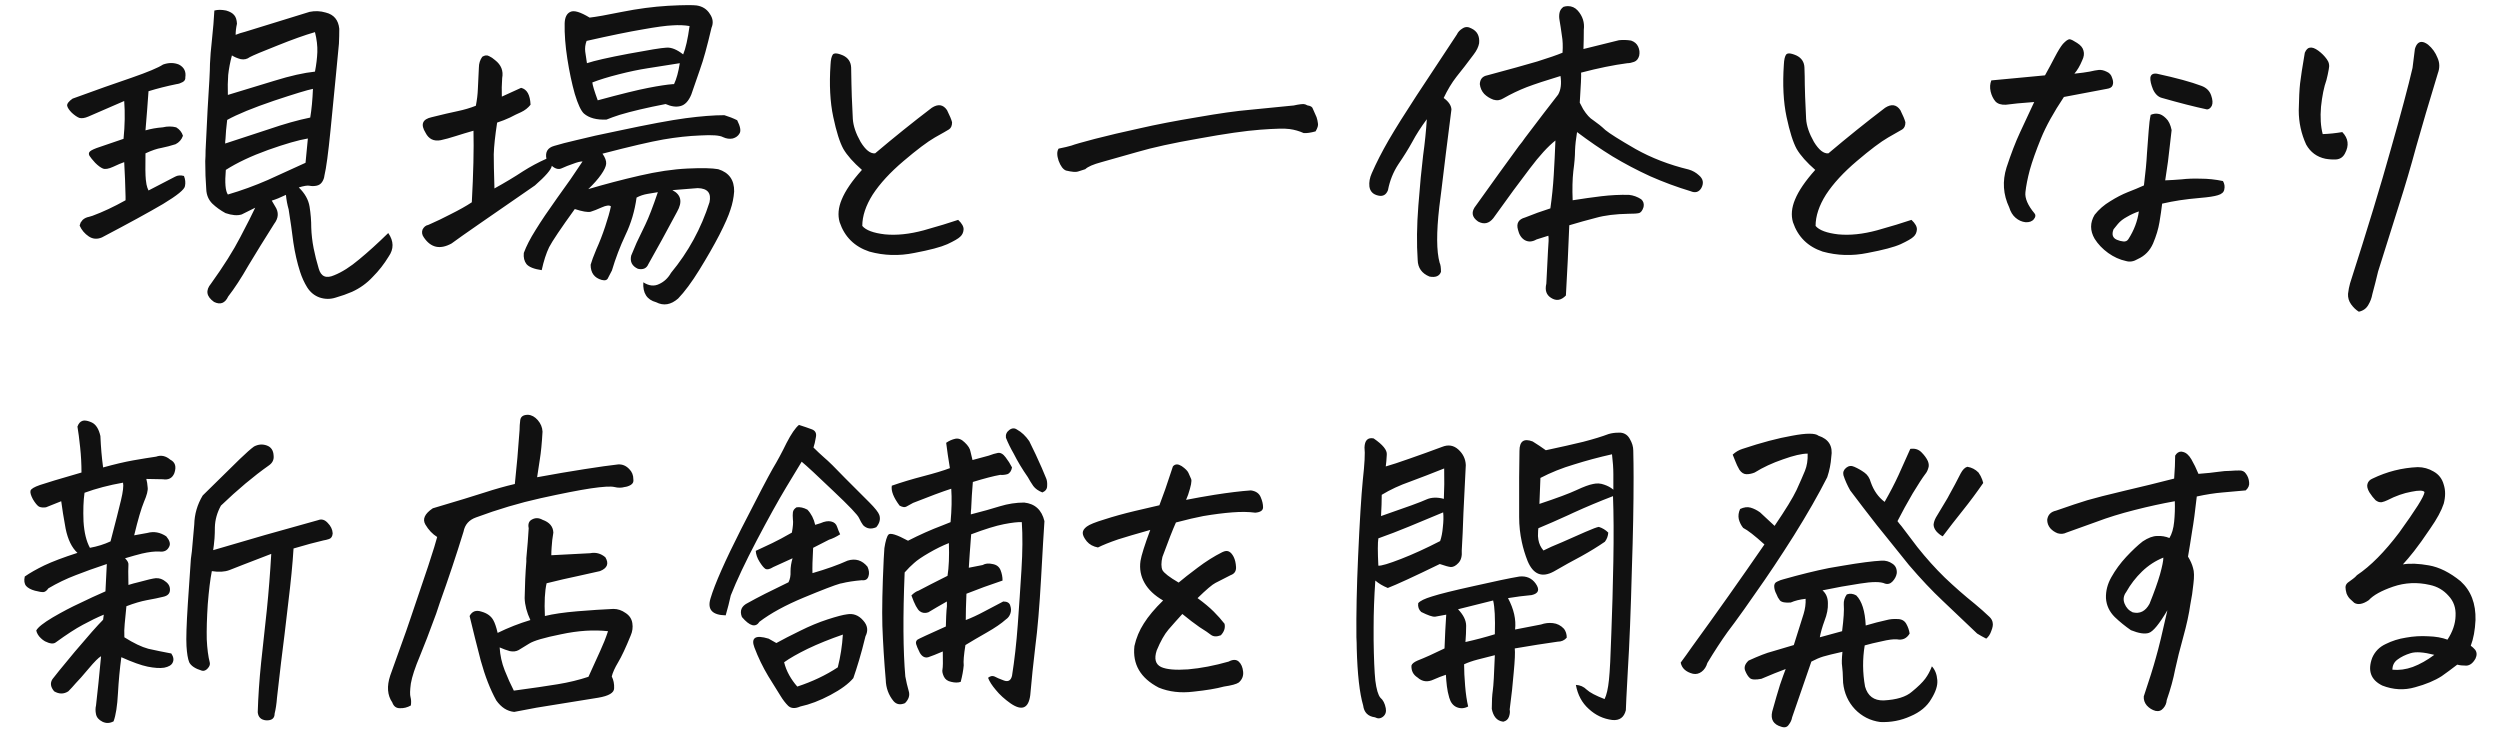 <svg width="94" height="28" viewBox="0 0 94 28" fill="none" xmlns="http://www.w3.org/2000/svg">
<path d="M14.598 8.762C14.809 9.066 14.814 9.363 14.611 9.65C14.441 9.93 14.242 10.184 14.014 10.412C13.794 10.649 13.536 10.835 13.239 10.971C13.045 11.055 12.842 11.127 12.63 11.187C12.427 11.254 12.224 11.254 12.021 11.187C11.826 11.119 11.669 10.992 11.551 10.806C11.441 10.628 11.352 10.433 11.284 10.222C11.174 9.883 11.09 9.515 11.03 9.117C10.98 8.711 10.92 8.296 10.853 7.873C10.802 7.695 10.768 7.513 10.751 7.327C10.54 7.429 10.362 7.501 10.218 7.543C10.26 7.611 10.303 7.683 10.345 7.759C10.489 7.979 10.476 8.199 10.307 8.419C9.943 8.994 9.621 9.515 9.342 9.98C9.071 10.454 8.817 10.844 8.58 11.148C8.462 11.402 8.284 11.47 8.047 11.352C7.759 11.148 7.721 10.92 7.933 10.666C8.407 10.006 8.775 9.422 9.037 8.914C9.308 8.398 9.494 8.03 9.596 7.81L9.088 8.063C8.927 8.114 8.724 8.097 8.479 8.013C8.292 7.911 8.127 7.793 7.984 7.657C7.84 7.513 7.763 7.331 7.755 7.111C7.73 6.79 7.717 6.438 7.717 6.058C7.725 5.939 7.73 5.804 7.73 5.651C7.747 5.271 7.772 4.758 7.806 4.115C7.865 3.21 7.895 2.638 7.895 2.401C7.903 2.164 7.929 1.855 7.971 1.475C8.013 1.085 8.043 0.726 8.06 0.396C8.127 0.379 8.195 0.37 8.263 0.37C8.339 0.37 8.419 0.379 8.504 0.396C8.648 0.438 8.75 0.497 8.809 0.573C8.868 0.641 8.902 0.747 8.91 0.891C8.876 1.043 8.86 1.183 8.86 1.31C8.961 1.267 9.08 1.229 9.215 1.195C10.027 0.941 10.836 0.692 11.64 0.446C11.843 0.404 12.046 0.412 12.249 0.472C12.554 0.548 12.723 0.751 12.757 1.081C12.757 1.267 12.753 1.453 12.744 1.64C12.702 2.063 12.664 2.461 12.63 2.833C12.554 3.629 12.486 4.318 12.427 4.902C12.342 5.757 12.266 6.324 12.198 6.604C12.19 6.688 12.16 6.769 12.11 6.845C12.059 6.921 11.987 6.967 11.894 6.984C11.801 7.001 11.716 7.001 11.64 6.984C11.564 6.967 11.428 6.989 11.234 7.048C11.462 7.268 11.598 7.509 11.64 7.771C11.682 8.034 11.703 8.296 11.703 8.559C11.712 8.812 11.741 9.071 11.792 9.333C11.843 9.587 11.906 9.841 11.983 10.095C12.067 10.399 12.262 10.484 12.567 10.349C12.863 10.23 13.176 10.031 13.506 9.752C13.836 9.481 14.2 9.151 14.598 8.762ZM8.72 2.084C8.652 2.338 8.606 2.583 8.58 2.82C8.563 3.049 8.559 3.299 8.568 3.569C9.143 3.392 9.727 3.214 10.319 3.036C10.92 2.85 11.428 2.736 11.843 2.693C11.894 2.431 11.923 2.186 11.932 1.957C11.94 1.729 11.911 1.479 11.843 1.208C11.462 1.318 10.988 1.487 10.421 1.716C9.862 1.936 9.52 2.08 9.393 2.147C9.291 2.224 9.177 2.249 9.05 2.224C8.923 2.19 8.813 2.143 8.72 2.084ZM11.488 6.121C11.504 5.918 11.534 5.613 11.576 5.207C11.221 5.266 10.722 5.41 10.078 5.639C9.444 5.867 8.915 6.117 8.491 6.388C8.449 6.87 8.474 7.179 8.568 7.314C9.084 7.162 9.583 6.98 10.066 6.769C10.548 6.548 11.022 6.333 11.488 6.121ZM4.67 3.798C4.103 4.043 3.654 4.238 3.324 4.382C3.189 4.441 3.075 4.458 2.982 4.433C2.897 4.399 2.804 4.335 2.702 4.242C2.601 4.141 2.542 4.052 2.525 3.976C2.516 3.899 2.584 3.811 2.728 3.709C3.608 3.387 4.348 3.125 4.949 2.922C5.559 2.71 5.952 2.545 6.13 2.427C6.342 2.351 6.541 2.351 6.727 2.427C6.921 2.528 7.002 2.689 6.968 2.909C6.976 2.985 6.943 3.045 6.866 3.087C6.79 3.129 6.714 3.155 6.638 3.163C6.265 3.239 5.914 3.328 5.584 3.43C5.55 3.921 5.512 4.411 5.47 4.902C5.673 4.843 5.889 4.805 6.117 4.788C6.295 4.746 6.464 4.746 6.625 4.788C6.752 4.864 6.837 4.97 6.879 5.105C6.828 5.249 6.735 5.355 6.6 5.423C6.414 5.482 6.236 5.529 6.067 5.562C5.906 5.588 5.707 5.656 5.47 5.766C5.461 6.265 5.466 6.595 5.483 6.756L5.508 6.934C5.525 7.018 5.55 7.094 5.584 7.162C5.973 6.959 6.308 6.785 6.587 6.642C6.68 6.591 6.79 6.582 6.917 6.616C6.968 6.743 6.981 6.87 6.955 6.997C6.938 7.124 6.663 7.348 6.13 7.67C5.597 7.983 4.831 8.402 3.832 8.927C3.654 9.003 3.489 8.99 3.337 8.889C3.185 8.787 3.07 8.652 2.994 8.482L3.032 8.368L3.109 8.267C3.176 8.207 3.257 8.169 3.35 8.152L3.477 8.114C3.866 7.97 4.281 7.776 4.721 7.53V7.391C4.712 6.967 4.695 6.536 4.67 6.096C4.569 6.13 4.429 6.189 4.251 6.273C4.082 6.35 3.955 6.371 3.87 6.337C3.786 6.303 3.688 6.231 3.578 6.121C3.477 6.011 3.405 5.922 3.362 5.854C3.329 5.787 3.337 5.732 3.388 5.689C3.447 5.639 3.57 5.584 3.756 5.524C3.951 5.457 4.247 5.355 4.645 5.22C4.695 4.712 4.704 4.238 4.67 3.798ZM8.466 5.397C8.965 5.237 9.507 5.059 10.091 4.864C10.683 4.661 11.208 4.513 11.665 4.42C11.716 4.115 11.75 3.756 11.767 3.341C11.555 3.383 11.069 3.531 10.307 3.785C9.511 4.056 8.923 4.297 8.542 4.509C8.508 4.788 8.487 5.025 8.479 5.22C8.47 5.287 8.466 5.347 8.466 5.397ZM18.869 3.633C19.098 3.531 19.339 3.421 19.593 3.303C19.813 3.354 19.932 3.565 19.949 3.938C19.855 4.056 19.737 4.149 19.593 4.217C19.458 4.276 19.318 4.344 19.174 4.42C19.03 4.488 18.869 4.551 18.692 4.61C18.616 5.11 18.573 5.507 18.565 5.804C18.565 6.083 18.573 6.493 18.59 7.035V7.086C18.988 6.866 19.348 6.65 19.669 6.438C19.949 6.261 20.241 6.104 20.545 5.969C20.494 5.715 20.592 5.554 20.837 5.486C21.057 5.419 21.332 5.347 21.663 5.271C22.103 5.16 22.636 5.042 23.262 4.915C24.371 4.678 25.209 4.521 25.776 4.445C26.351 4.369 26.838 4.331 27.236 4.331C27.405 4.382 27.566 4.445 27.718 4.521C27.837 4.758 27.866 4.923 27.807 5.017C27.756 5.11 27.672 5.173 27.553 5.207C27.435 5.232 27.312 5.215 27.185 5.156C27.067 5.089 26.783 5.067 26.334 5.093C25.894 5.11 25.429 5.16 24.938 5.245C24.456 5.33 23.694 5.507 22.653 5.778C22.754 5.922 22.801 6.049 22.792 6.159C22.784 6.261 22.72 6.396 22.602 6.565C22.483 6.735 22.323 6.917 22.119 7.111C22.746 6.925 23.389 6.756 24.049 6.604C24.709 6.451 25.31 6.362 25.852 6.337C26.394 6.312 26.779 6.32 27.007 6.362C27.413 6.489 27.612 6.769 27.604 7.2C27.587 7.437 27.54 7.666 27.464 7.886C27.396 8.106 27.257 8.423 27.045 8.838C26.834 9.244 26.584 9.68 26.296 10.146C26.009 10.611 25.742 10.971 25.497 11.225C25.226 11.462 24.951 11.508 24.671 11.364C24.324 11.271 24.163 11.021 24.189 10.615C24.401 10.751 24.599 10.772 24.785 10.679C24.972 10.594 25.12 10.454 25.23 10.26C25.882 9.473 26.364 8.588 26.677 7.606C26.753 7.259 26.605 7.082 26.233 7.073C25.877 7.099 25.56 7.124 25.281 7.149C25.611 7.319 25.67 7.59 25.458 7.962C25.061 8.707 24.701 9.363 24.379 9.93C24.312 10.091 24.18 10.15 23.986 10.107C23.766 10.006 23.681 9.841 23.732 9.612C23.783 9.485 23.85 9.325 23.935 9.13C24.028 8.935 24.138 8.707 24.265 8.444C24.392 8.182 24.549 7.776 24.735 7.226L24.354 7.289C24.202 7.314 24.062 7.361 23.935 7.429C23.867 7.928 23.728 8.398 23.516 8.838C23.313 9.27 23.144 9.714 23.008 10.171C22.957 10.264 22.911 10.353 22.869 10.438C22.835 10.531 22.754 10.56 22.627 10.526C22.348 10.45 22.208 10.26 22.208 9.955C22.242 9.828 22.314 9.633 22.424 9.371C22.543 9.109 22.653 8.825 22.754 8.521C22.856 8.216 22.928 7.962 22.97 7.759C22.911 7.708 22.797 7.721 22.627 7.797C22.458 7.873 22.318 7.928 22.208 7.962C22.098 7.987 21.899 7.953 21.612 7.86C21.087 8.588 20.765 9.066 20.647 9.295C20.537 9.523 20.444 9.811 20.368 10.158C20.08 10.116 19.889 10.04 19.796 9.93C19.712 9.82 19.678 9.68 19.695 9.511C19.788 9.257 19.936 8.969 20.139 8.647C20.342 8.317 20.613 7.915 20.952 7.441C21.299 6.967 21.616 6.51 21.904 6.07C21.819 6.07 21.701 6.1 21.548 6.159C21.396 6.21 21.256 6.265 21.129 6.324C21.011 6.383 20.884 6.354 20.748 6.235C20.74 6.303 20.681 6.4 20.571 6.527C20.461 6.654 20.308 6.802 20.114 6.972L18.057 8.394C17.532 8.757 17.173 9.011 16.978 9.155C16.546 9.392 16.199 9.316 15.937 8.927C15.869 8.834 15.852 8.736 15.886 8.635C15.937 8.533 16.009 8.474 16.102 8.457L16.216 8.406C16.411 8.322 16.648 8.207 16.927 8.063C17.266 7.894 17.537 7.742 17.74 7.606C17.799 6.515 17.82 5.618 17.803 4.915C17.566 4.983 17.342 5.05 17.13 5.118C16.919 5.186 16.733 5.237 16.572 5.271C16.309 5.321 16.119 5.228 16 4.991C15.806 4.678 15.882 4.483 16.229 4.407C16.635 4.306 16.961 4.229 17.206 4.179C17.452 4.128 17.68 4.06 17.892 3.976C17.934 3.764 17.96 3.552 17.968 3.341C17.977 3.129 17.989 2.863 18.006 2.541C18.006 2.389 18.049 2.253 18.133 2.135C18.226 2.076 18.311 2.067 18.387 2.109C18.463 2.143 18.54 2.194 18.616 2.262C18.844 2.439 18.933 2.664 18.882 2.935C18.865 3.163 18.861 3.396 18.869 3.633ZM21.231 0.878C21.239 0.649 21.311 0.506 21.447 0.446C21.582 0.379 21.823 0.451 22.17 0.662C22.399 0.637 22.805 0.565 23.389 0.446C23.982 0.328 24.557 0.252 25.116 0.218C25.437 0.201 25.691 0.192 25.877 0.192C26.021 0.192 26.127 0.197 26.195 0.205C26.415 0.239 26.58 0.345 26.69 0.522C26.808 0.692 26.829 0.865 26.753 1.043C26.584 1.762 26.444 2.27 26.334 2.566L26.322 2.604C26.22 2.901 26.11 3.218 25.992 3.557C25.89 3.802 25.755 3.946 25.585 3.988C25.424 4.031 25.238 4.005 25.027 3.912C24.324 4.048 23.749 4.183 23.3 4.318C23.114 4.378 22.949 4.437 22.805 4.496C22.433 4.513 22.149 4.437 21.954 4.268C21.845 4.166 21.73 3.921 21.612 3.531C21.502 3.142 21.409 2.702 21.332 2.211C21.256 1.72 21.222 1.276 21.231 0.878ZM25.928 0.979C25.733 0.946 25.518 0.937 25.281 0.954C25.052 0.963 24.68 1.013 24.163 1.106C23.656 1.191 22.953 1.335 22.056 1.538C22.005 1.673 21.988 1.809 22.005 1.944C22.022 2.08 22.043 2.224 22.069 2.376C22.348 2.283 22.869 2.164 23.63 2.021C24.401 1.877 24.874 1.8 25.052 1.792C25.238 1.775 25.45 1.86 25.687 2.046C25.78 1.826 25.86 1.47 25.928 0.979ZM25.56 2.376C25.095 2.452 24.692 2.516 24.354 2.566C24.024 2.617 23.66 2.693 23.262 2.795C22.864 2.896 22.534 2.998 22.272 3.1C22.28 3.201 22.348 3.425 22.475 3.772C23.347 3.535 23.982 3.379 24.379 3.303C24.769 3.227 25.078 3.18 25.306 3.163H25.344C25.437 2.968 25.509 2.706 25.56 2.376ZM32.409 6.388C32.087 6.108 31.855 5.846 31.711 5.601C31.575 5.355 31.448 4.953 31.33 4.395C31.211 3.836 31.177 3.18 31.228 2.427C31.237 2.241 31.266 2.114 31.317 2.046C31.342 2.021 31.376 2.008 31.419 2.008C31.486 2.008 31.579 2.033 31.698 2.084C31.893 2.177 31.994 2.329 32.003 2.541C32.011 2.778 32.015 2.99 32.015 3.176C32.015 3.354 32.032 3.785 32.066 4.471C32.083 4.733 32.18 5.021 32.358 5.334C32.544 5.639 32.726 5.783 32.904 5.766C33.615 5.165 34.326 4.593 35.037 4.052C35.274 3.899 35.464 3.929 35.608 4.141C35.71 4.344 35.773 4.496 35.798 4.598C35.798 4.725 35.76 4.813 35.684 4.864C35.617 4.907 35.439 5.008 35.151 5.169C34.872 5.33 34.478 5.626 33.97 6.058C33.471 6.481 33.086 6.9 32.815 7.314C32.553 7.729 32.422 8.123 32.422 8.495C32.557 8.656 32.84 8.762 33.272 8.812C33.712 8.855 34.199 8.804 34.732 8.66C35.274 8.508 35.705 8.377 36.027 8.267C36.171 8.402 36.239 8.525 36.23 8.635C36.222 8.745 36.179 8.834 36.103 8.901C36.035 8.969 35.875 9.062 35.621 9.181C35.375 9.291 34.961 9.401 34.377 9.511C33.801 9.629 33.238 9.612 32.688 9.46C32.13 9.274 31.757 8.906 31.571 8.355C31.495 8.093 31.52 7.81 31.647 7.505C31.782 7.175 32.036 6.802 32.409 6.388ZM39.804 5.588C40.015 5.546 40.176 5.507 40.286 5.474C40.396 5.431 40.692 5.347 41.175 5.22C41.666 5.093 42.224 4.962 42.85 4.826C43.477 4.682 44.2 4.543 45.021 4.407C45.842 4.263 46.502 4.17 47.002 4.128C47.51 4.077 48.022 4.026 48.538 3.976C48.597 3.976 48.678 3.963 48.779 3.938C48.881 3.921 48.957 3.912 49.008 3.912C49.05 3.912 49.101 3.929 49.16 3.963C49.279 3.98 49.346 4.022 49.363 4.09C49.389 4.149 49.435 4.255 49.503 4.407C49.528 4.483 49.545 4.56 49.554 4.636C49.571 4.712 49.541 4.813 49.465 4.94C49.279 4.991 49.13 5.012 49.02 5.004C48.851 4.928 48.673 4.877 48.487 4.852C48.309 4.826 47.941 4.835 47.383 4.877C46.824 4.919 46.058 5.029 45.085 5.207C44.111 5.376 43.337 5.546 42.762 5.715C42.186 5.876 41.737 6.003 41.416 6.096C41.103 6.18 40.9 6.269 40.806 6.362C40.705 6.396 40.612 6.426 40.527 6.451C40.451 6.477 40.303 6.464 40.083 6.413C39.973 6.371 39.88 6.248 39.804 6.045C39.736 5.842 39.736 5.689 39.804 5.588ZM59.538 1.843C59.97 1.733 60.414 1.623 60.871 1.513C61.015 1.496 61.167 1.5 61.328 1.525C61.455 1.568 61.544 1.644 61.595 1.754C61.646 1.864 61.658 1.978 61.633 2.097C61.599 2.215 61.536 2.291 61.443 2.325C61.349 2.359 61.265 2.376 61.189 2.376C60.672 2.444 60.093 2.562 59.449 2.731C59.458 2.841 59.441 3.218 59.399 3.861C59.441 3.946 59.483 4.026 59.526 4.103C59.653 4.306 59.779 4.445 59.906 4.521C60.067 4.632 60.219 4.754 60.363 4.89C60.516 5.017 60.892 5.254 61.493 5.601C62.094 5.939 62.763 6.197 63.499 6.375C63.643 6.417 63.77 6.489 63.88 6.591C64.041 6.726 64.07 6.887 63.969 7.073C63.876 7.226 63.74 7.264 63.563 7.188C63.055 7.035 62.551 6.849 62.052 6.629C61.553 6.4 61.079 6.151 60.63 5.88C60.19 5.609 59.746 5.304 59.297 4.966C59.255 5.22 59.229 5.452 59.221 5.664C59.221 5.867 59.2 6.125 59.157 6.438C59.123 6.743 59.115 7.107 59.132 7.53C59.504 7.471 59.864 7.42 60.211 7.378C60.566 7.336 60.913 7.319 61.252 7.327C61.413 7.344 61.565 7.399 61.709 7.492C61.794 7.568 61.823 7.666 61.798 7.784C61.756 7.92 61.696 7.996 61.62 8.013C61.553 8.03 61.421 8.038 61.227 8.038C60.744 8.047 60.338 8.097 60.008 8.19C59.678 8.275 59.343 8.368 59.005 8.47C58.971 9.35 58.929 10.23 58.878 11.11C58.7 11.296 58.514 11.326 58.319 11.199C58.142 11.089 58.083 10.912 58.142 10.666C58.167 10.141 58.188 9.727 58.205 9.422C58.231 9.126 58.235 8.939 58.218 8.863C58.116 8.897 57.968 8.944 57.774 9.003C57.613 9.096 57.465 9.104 57.329 9.028C57.202 8.952 57.118 8.821 57.075 8.635C57.008 8.398 57.096 8.245 57.342 8.178C57.655 8.051 57.972 7.937 58.294 7.835C58.353 7.42 58.396 7.001 58.421 6.578C58.446 6.155 58.468 5.723 58.484 5.283C58.205 5.503 57.884 5.854 57.52 6.337C57.156 6.811 56.699 7.433 56.149 8.203C55.988 8.406 55.797 8.449 55.577 8.33C55.332 8.161 55.306 7.958 55.501 7.721C56.111 6.866 56.648 6.121 57.113 5.486C57.198 5.385 57.274 5.283 57.342 5.182C57.867 4.488 58.281 3.946 58.586 3.557C58.688 3.379 58.717 3.146 58.675 2.858C58.142 3.019 57.718 3.159 57.405 3.277C57.101 3.396 56.809 3.535 56.529 3.696C56.411 3.772 56.284 3.789 56.149 3.747C56.013 3.696 55.899 3.624 55.806 3.531C55.713 3.43 55.658 3.307 55.641 3.163C55.649 2.977 55.742 2.867 55.92 2.833C56.741 2.613 57.367 2.439 57.799 2.312C58.231 2.177 58.548 2.067 58.751 1.982C58.768 1.737 58.76 1.521 58.726 1.335C58.7 1.14 58.671 0.946 58.637 0.751C58.62 0.658 58.62 0.569 58.637 0.484C58.654 0.391 58.705 0.315 58.789 0.256C58.848 0.239 58.903 0.23 58.954 0.23C59.098 0.23 59.221 0.285 59.322 0.396C59.509 0.607 59.585 0.848 59.551 1.119C59.551 1.356 59.547 1.597 59.538 1.843ZM52.188 7.149C52.12 7.327 51.997 7.395 51.819 7.353C51.625 7.31 51.515 7.196 51.489 7.01C51.472 6.849 51.502 6.684 51.578 6.515C51.748 6.125 51.959 5.711 52.213 5.271C52.475 4.822 52.822 4.268 53.254 3.607C53.694 2.939 54.202 2.169 54.778 1.297C54.82 1.204 54.892 1.128 54.993 1.068C55.095 1.001 55.205 1.001 55.323 1.068C55.543 1.17 55.641 1.356 55.615 1.627C55.59 1.762 55.522 1.902 55.412 2.046C55.167 2.376 54.951 2.655 54.765 2.884C54.587 3.112 54.426 3.379 54.282 3.684C54.468 3.819 54.566 3.963 54.574 4.115C54.422 5.3 54.295 6.32 54.194 7.175C54.168 7.386 54.143 7.59 54.117 7.784C54.007 8.749 54.011 9.447 54.13 9.879C54.164 9.947 54.181 10.061 54.181 10.222C54.121 10.383 53.978 10.442 53.749 10.399C53.461 10.281 53.313 10.074 53.305 9.777C53.263 9.168 53.271 8.487 53.33 7.733C53.389 6.963 53.449 6.337 53.508 5.854C53.576 5.364 53.622 4.907 53.648 4.483C53.428 4.78 53.246 5.063 53.102 5.334C52.958 5.596 52.784 5.876 52.581 6.172C52.386 6.468 52.255 6.794 52.188 7.149ZM68.253 6.388C67.932 6.108 67.699 5.846 67.555 5.601C67.42 5.355 67.293 4.953 67.174 4.395C67.056 3.836 67.022 3.18 67.073 2.427C67.081 2.241 67.111 2.114 67.162 2.046C67.187 2.021 67.221 2.008 67.263 2.008C67.331 2.008 67.424 2.033 67.542 2.084C67.737 2.177 67.839 2.329 67.847 2.541C67.856 2.778 67.86 2.99 67.86 3.176C67.86 3.354 67.877 3.785 67.91 4.471C67.927 4.733 68.025 5.021 68.203 5.334C68.389 5.639 68.571 5.783 68.748 5.766C69.459 5.165 70.17 4.593 70.881 4.052C71.118 3.899 71.309 3.929 71.453 4.141C71.554 4.344 71.618 4.496 71.643 4.598C71.643 4.725 71.605 4.813 71.529 4.864C71.461 4.907 71.283 5.008 70.996 5.169C70.716 5.33 70.323 5.626 69.815 6.058C69.316 6.481 68.93 6.9 68.659 7.314C68.397 7.729 68.266 8.123 68.266 8.495C68.401 8.656 68.685 8.762 69.117 8.812C69.557 8.855 70.043 8.804 70.576 8.66C71.118 8.508 71.55 8.377 71.871 8.267C72.015 8.402 72.083 8.525 72.075 8.635C72.066 8.745 72.024 8.834 71.948 8.901C71.88 8.969 71.719 9.062 71.465 9.181C71.22 9.291 70.805 9.401 70.221 9.511C69.645 9.629 69.083 9.612 68.533 9.46C67.974 9.274 67.602 8.906 67.415 8.355C67.339 8.093 67.365 7.81 67.492 7.505C67.627 7.175 67.881 6.802 68.253 6.388ZM75.546 7.797C75.318 7.314 75.284 6.815 75.445 6.299C75.614 5.783 75.784 5.342 75.953 4.979C76.122 4.615 76.3 4.234 76.486 3.836C76.257 3.853 76.05 3.87 75.864 3.887C75.686 3.904 75.538 3.921 75.419 3.938C75.242 3.946 75.111 3.904 75.026 3.811C74.941 3.709 74.882 3.586 74.848 3.442C74.814 3.29 74.823 3.15 74.874 3.023C75.238 2.99 75.508 2.964 75.686 2.947C75.864 2.93 76.266 2.892 76.892 2.833C77.019 2.604 77.142 2.376 77.26 2.147C77.379 1.919 77.48 1.754 77.565 1.652C77.675 1.534 77.76 1.475 77.819 1.475C77.878 1.483 77.971 1.53 78.098 1.614C78.234 1.699 78.314 1.796 78.339 1.906C78.373 2.016 78.356 2.139 78.289 2.274C78.204 2.478 78.107 2.643 77.997 2.77C78.242 2.744 78.433 2.719 78.568 2.693C78.712 2.66 78.826 2.638 78.911 2.63C79.004 2.621 79.101 2.643 79.203 2.693C79.313 2.736 79.385 2.816 79.418 2.935C79.461 3.045 79.465 3.138 79.431 3.214C79.406 3.282 79.334 3.324 79.215 3.341L77.603 3.646C77.214 4.229 76.926 4.75 76.74 5.207C76.554 5.664 76.414 6.058 76.321 6.388C76.236 6.709 76.181 6.989 76.156 7.226C76.13 7.454 76.245 7.721 76.499 8.025C76.549 8.085 76.541 8.157 76.473 8.241C76.406 8.326 76.3 8.364 76.156 8.355C76.02 8.339 75.898 8.284 75.788 8.19C75.678 8.097 75.597 7.966 75.546 7.797ZM81.297 7.657C81.272 7.869 81.238 8.102 81.196 8.355C81.154 8.609 81.073 8.876 80.955 9.155C80.836 9.426 80.646 9.621 80.383 9.739C80.231 9.832 80.083 9.858 79.939 9.815C79.702 9.765 79.478 9.663 79.266 9.511C79.055 9.358 78.885 9.181 78.758 8.978C78.581 8.673 78.581 8.372 78.758 8.076C78.919 7.873 79.114 7.704 79.342 7.568C79.571 7.424 79.791 7.31 80.002 7.226C80.223 7.141 80.426 7.056 80.612 6.972C80.671 6.498 80.709 6.096 80.726 5.766C80.752 5.436 80.773 5.152 80.79 4.915C80.807 4.67 80.832 4.471 80.866 4.318C80.967 4.276 81.061 4.263 81.145 4.28C81.238 4.289 81.335 4.344 81.437 4.445C81.539 4.538 81.611 4.687 81.653 4.89C81.636 5.042 81.611 5.262 81.577 5.55C81.551 5.838 81.496 6.248 81.412 6.781C81.623 6.773 81.831 6.76 82.034 6.743C82.245 6.718 82.482 6.709 82.745 6.718C83.016 6.718 83.295 6.747 83.583 6.807C83.642 6.908 83.659 7.014 83.633 7.124C83.617 7.226 83.536 7.298 83.392 7.34C83.257 7.382 83.037 7.416 82.732 7.441C82.436 7.467 82.178 7.496 81.958 7.53C81.738 7.564 81.517 7.606 81.297 7.657ZM80.421 7.949C80.269 8 80.121 8.068 79.977 8.152C79.833 8.229 79.719 8.317 79.634 8.419C79.558 8.512 79.503 8.58 79.469 8.622C79.393 8.817 79.436 8.948 79.596 9.016C79.672 9.049 79.753 9.071 79.838 9.079C79.922 9.088 79.986 9.058 80.028 8.99C80.24 8.66 80.371 8.313 80.421 7.949ZM81.094 2.77C81.831 2.93 82.389 3.083 82.77 3.227C82.956 3.294 83.079 3.413 83.138 3.582C83.198 3.751 83.206 3.882 83.164 3.976C83.121 4.06 83.062 4.107 82.986 4.115C82.512 4.014 81.949 3.87 81.297 3.684C81.154 3.65 81.039 3.544 80.955 3.366C80.879 3.18 80.845 3.032 80.853 2.922C80.87 2.803 80.95 2.753 81.094 2.77ZM88.692 11.72C88.582 11.652 88.485 11.559 88.4 11.44C88.316 11.322 88.278 11.191 88.286 11.047C88.303 10.903 88.328 10.772 88.362 10.653C89.014 8.622 89.526 6.938 89.898 5.601C90.279 4.263 90.55 3.248 90.711 2.554C90.736 2.325 90.766 2.088 90.8 1.843C90.85 1.665 90.935 1.576 91.054 1.576C91.121 1.576 91.202 1.61 91.295 1.678C91.456 1.813 91.574 1.978 91.65 2.173C91.735 2.359 91.739 2.554 91.663 2.757C91.333 3.84 91.062 4.758 90.85 5.512C90.647 6.265 90.431 6.997 90.203 7.708C89.983 8.41 89.721 9.244 89.416 10.209C89.348 10.497 89.276 10.78 89.2 11.06C89.175 11.204 89.124 11.339 89.048 11.466C88.972 11.601 88.853 11.686 88.692 11.72ZM87.474 3.011C87.38 3.273 87.313 3.607 87.27 4.014C87.237 4.411 87.258 4.754 87.334 5.042C87.579 5.034 87.825 5.008 88.07 4.966C88.299 5.203 88.332 5.469 88.172 5.766C88.104 5.901 87.998 5.977 87.854 5.994C87.719 6.003 87.579 5.994 87.435 5.969C87.114 5.901 86.873 5.723 86.712 5.436C86.526 5.029 86.433 4.602 86.433 4.153C86.441 3.696 86.458 3.358 86.483 3.138C86.509 2.909 86.568 2.524 86.661 1.982C86.712 1.864 86.775 1.8 86.851 1.792C86.936 1.775 87.042 1.813 87.169 1.906C87.296 1.999 87.401 2.105 87.486 2.224C87.571 2.334 87.596 2.461 87.562 2.604C87.537 2.748 87.507 2.884 87.474 3.011ZM11.037 20.623C11.003 21.19 10.935 21.884 10.834 22.705C10.741 23.518 10.652 24.254 10.567 24.914C10.491 25.566 10.44 26.006 10.415 26.234C10.398 26.463 10.368 26.662 10.326 26.831C10.326 27.009 10.22 27.093 10.008 27.085C9.814 27.068 9.708 26.966 9.691 26.78C9.708 26.196 9.75 25.574 9.818 24.914C9.894 24.245 9.966 23.581 10.034 22.921C10.102 22.252 10.157 21.554 10.199 20.826C9.657 21.038 9.306 21.173 9.145 21.232C8.984 21.292 8.811 21.359 8.625 21.436C8.447 21.503 8.227 21.516 7.965 21.474C7.905 21.778 7.854 22.193 7.812 22.718C7.778 23.242 7.766 23.683 7.774 24.038C7.791 24.394 7.829 24.686 7.888 24.914C7.905 24.982 7.88 25.054 7.812 25.13C7.744 25.206 7.673 25.236 7.596 25.219C7.342 25.143 7.182 25.037 7.114 24.901C7.063 24.774 7.029 24.571 7.012 24.292C6.995 24.013 7.012 23.48 7.063 22.692C7.114 21.905 7.152 21.347 7.177 21.017C7.186 20.932 7.199 20.835 7.215 20.725C7.241 20.445 7.271 20.111 7.304 19.722C7.313 19.332 7.419 18.968 7.622 18.63C8.316 17.944 8.781 17.487 9.018 17.259C9.255 17.03 9.433 16.874 9.551 16.789C9.712 16.704 9.873 16.692 10.034 16.751C10.195 16.81 10.279 16.937 10.288 17.132C10.305 17.284 10.245 17.407 10.11 17.5C9.534 17.906 8.934 18.41 8.307 19.011C8.163 19.273 8.087 19.544 8.079 19.823C8.079 19.976 8.075 20.115 8.066 20.242C8.049 20.437 8.032 20.585 8.015 20.686C8.582 20.517 9.234 20.327 9.97 20.115C10.715 19.904 11.38 19.717 11.963 19.557C12.091 19.506 12.209 19.54 12.319 19.658C12.438 19.777 12.501 19.908 12.509 20.052C12.501 20.17 12.454 20.242 12.37 20.268C12.294 20.293 12.226 20.31 12.167 20.318C11.87 20.386 11.494 20.488 11.037 20.623ZM5.045 20.128C5.172 20.102 5.337 20.073 5.54 20.039C5.785 19.971 6.022 20.014 6.251 20.166C6.378 20.318 6.416 20.445 6.365 20.547C6.297 20.699 6.17 20.763 5.984 20.737C5.815 20.729 5.599 20.754 5.337 20.814C5.167 20.856 4.956 20.915 4.702 20.991C4.795 21.084 4.837 21.165 4.829 21.232C4.82 21.317 4.82 21.571 4.829 21.994C4.964 21.952 5.087 21.918 5.197 21.893C5.535 21.799 5.756 21.749 5.857 21.74C5.993 21.732 6.115 21.774 6.225 21.867C6.344 21.952 6.399 22.062 6.39 22.197C6.382 22.324 6.297 22.405 6.136 22.439C5.967 22.481 5.764 22.523 5.527 22.565C5.298 22.608 5.04 22.684 4.753 22.794C4.727 23.073 4.706 23.293 4.689 23.454C4.672 23.615 4.668 23.784 4.676 23.962C5.023 24.182 5.324 24.326 5.578 24.394C5.84 24.453 6.128 24.512 6.441 24.571C6.526 24.698 6.543 24.812 6.492 24.914C6.45 25.007 6.344 25.071 6.174 25.105C6.014 25.13 5.806 25.117 5.552 25.066C5.307 25.016 4.977 24.897 4.562 24.711C4.503 25.151 4.461 25.604 4.435 26.069C4.41 26.543 4.355 26.895 4.27 27.123C4.126 27.199 3.987 27.203 3.851 27.136C3.716 27.068 3.635 26.975 3.61 26.856C3.585 26.738 3.585 26.628 3.61 26.526C3.669 26.019 3.733 25.401 3.8 24.673C3.707 24.724 3.551 24.88 3.331 25.143C3.111 25.405 2.95 25.587 2.848 25.689C2.755 25.799 2.662 25.9 2.569 25.993C2.4 26.103 2.222 26.103 2.036 25.993C1.9 25.832 1.879 25.68 1.972 25.536C2.032 25.451 2.311 25.109 2.81 24.508C3.318 23.907 3.674 23.505 3.877 23.302L3.902 23.111C3.657 23.213 3.394 23.34 3.115 23.492C2.844 23.636 2.506 23.856 2.099 24.152C2.015 24.22 1.879 24.207 1.693 24.114C1.634 24.08 1.583 24.042 1.541 24C1.448 23.915 1.388 23.818 1.363 23.708C1.422 23.59 1.63 23.424 1.985 23.213C2.349 23.001 2.687 22.824 3.001 22.68C3.314 22.527 3.635 22.379 3.965 22.235L4.016 21.207C3.559 21.359 3.17 21.499 2.848 21.626C2.493 21.761 2.15 21.926 1.82 22.121C1.761 22.206 1.701 22.252 1.642 22.261C1.583 22.269 1.473 22.252 1.312 22.21C1.16 22.168 1.05 22.108 0.982 22.032C0.914 21.948 0.897 21.829 0.931 21.677C1.126 21.541 1.371 21.402 1.668 21.258C1.972 21.114 2.387 20.957 2.912 20.788C2.7 20.593 2.552 20.289 2.467 19.874C2.391 19.459 2.336 19.116 2.302 18.846C2.184 18.896 1.993 18.973 1.731 19.074C1.63 19.091 1.541 19.083 1.465 19.049C1.397 19.006 1.321 18.913 1.236 18.77C1.16 18.626 1.13 18.52 1.147 18.452C1.164 18.384 1.283 18.312 1.503 18.236C1.723 18.16 2.243 18.004 3.064 17.767C3.064 17.445 3.047 17.128 3.013 16.814C2.979 16.493 2.946 16.235 2.912 16.04C2.954 15.921 3.018 15.85 3.102 15.824C3.128 15.816 3.153 15.812 3.178 15.812C3.255 15.812 3.348 15.837 3.458 15.888C3.61 15.964 3.716 16.133 3.775 16.395C3.792 16.81 3.826 17.204 3.877 17.576C4.3 17.458 4.676 17.369 5.006 17.31C5.345 17.25 5.633 17.204 5.87 17.17C6.056 17.102 6.234 17.14 6.403 17.284C6.589 17.377 6.64 17.547 6.555 17.792C6.479 17.978 6.335 18.054 6.124 18.02C5.887 18.012 5.679 18.008 5.502 18.008C5.527 18.101 5.544 18.207 5.552 18.325C5.569 18.435 5.523 18.617 5.413 18.871C5.311 19.116 5.188 19.535 5.045 20.128ZM3.381 20.598C3.661 20.547 3.919 20.466 4.156 20.356C4.342 19.645 4.473 19.129 4.549 18.808C4.626 18.486 4.651 18.266 4.626 18.148C4.101 18.241 3.618 18.367 3.178 18.528C3.136 18.825 3.123 19.184 3.14 19.607C3.166 20.022 3.246 20.352 3.381 20.598ZM20.729 20.877L22.189 20.801C22.401 20.759 22.591 20.809 22.761 20.953C22.904 21.19 22.837 21.364 22.558 21.474C22.329 21.524 22.046 21.588 21.707 21.664C21.377 21.732 20.992 21.821 20.552 21.931C20.484 22.227 20.463 22.637 20.488 23.162C20.793 23.086 21.199 23.027 21.707 22.984C22.223 22.942 22.676 22.912 23.065 22.895C23.226 22.895 23.378 22.946 23.522 23.048C23.666 23.141 23.751 23.268 23.776 23.429C23.802 23.59 23.78 23.746 23.713 23.898C23.527 24.355 23.37 24.69 23.243 24.901C23.116 25.113 23.036 25.291 23.002 25.435C23.07 25.57 23.099 25.718 23.091 25.879C23.091 26.048 22.892 26.167 22.494 26.234L20.92 26.488C20.454 26.556 19.925 26.649 19.333 26.768C19.07 26.742 18.846 26.598 18.66 26.336C18.431 25.921 18.237 25.422 18.076 24.838C17.924 24.254 17.784 23.695 17.657 23.162C17.75 22.984 17.898 22.929 18.102 22.997C18.313 23.056 18.461 23.162 18.546 23.314C18.605 23.416 18.66 23.577 18.711 23.797C19.109 23.602 19.519 23.441 19.942 23.314C19.807 23.027 19.735 22.752 19.727 22.489C19.735 21.99 19.756 21.533 19.79 21.118V20.991C19.832 20.551 19.862 20.174 19.879 19.861C19.845 19.701 19.887 19.59 20.006 19.531C20.133 19.463 20.264 19.468 20.399 19.544C20.662 19.637 20.797 19.798 20.806 20.026C20.772 20.221 20.751 20.403 20.742 20.572C20.734 20.682 20.729 20.784 20.729 20.877ZM22.862 23.733C22.32 23.674 21.732 23.712 21.098 23.848C20.463 23.975 20.061 24.093 19.892 24.203C19.731 24.305 19.599 24.385 19.498 24.444C19.405 24.495 19.295 24.508 19.168 24.482C19.049 24.449 18.922 24.402 18.787 24.343C18.804 24.639 18.867 24.927 18.977 25.206C19.087 25.485 19.202 25.739 19.32 25.968C20.014 25.875 20.564 25.794 20.971 25.727C21.385 25.659 21.77 25.566 22.126 25.447C22.312 25.033 22.46 24.707 22.57 24.47C22.68 24.233 22.778 23.987 22.862 23.733ZM20.196 17.944C20.839 17.826 21.432 17.724 21.974 17.64C22.515 17.555 22.938 17.496 23.243 17.462C23.404 17.453 23.544 17.513 23.662 17.64C23.764 17.741 23.814 17.868 23.814 18.02C23.831 18.114 23.797 18.186 23.713 18.236C23.637 18.279 23.56 18.304 23.484 18.312C23.366 18.346 23.239 18.346 23.103 18.312C22.968 18.279 22.672 18.296 22.215 18.363C21.766 18.431 21.14 18.554 20.336 18.731C19.532 18.909 18.719 19.15 17.898 19.455C17.636 19.548 17.479 19.726 17.429 19.988C17.158 20.869 16.862 21.757 16.54 22.654C16.489 22.798 16.443 22.938 16.4 23.073C16.146 23.767 15.943 24.296 15.791 24.66C15.605 25.1 15.491 25.447 15.448 25.701C15.414 25.955 15.41 26.124 15.435 26.209C15.461 26.302 15.465 26.408 15.448 26.526C15.313 26.602 15.173 26.636 15.029 26.628C14.894 26.628 14.801 26.556 14.75 26.412C14.564 26.141 14.538 25.803 14.674 25.396C14.877 24.838 15.076 24.284 15.27 23.733C15.321 23.573 15.376 23.412 15.435 23.251C15.681 22.532 15.901 21.88 16.096 21.296C16.29 20.703 16.404 20.335 16.438 20.191C16.261 20.081 16.113 19.925 15.994 19.722C15.876 19.519 15.969 19.315 16.273 19.112C17.187 18.841 17.839 18.643 18.228 18.516C18.618 18.389 18.994 18.283 19.358 18.198C19.426 17.572 19.485 16.895 19.536 16.167C19.536 16.049 19.544 15.926 19.561 15.799C19.578 15.663 19.676 15.596 19.853 15.596C19.989 15.604 20.112 15.672 20.222 15.799C20.332 15.926 20.391 16.07 20.399 16.23C20.374 16.671 20.34 17.018 20.298 17.271C20.264 17.517 20.23 17.741 20.196 17.944ZM34.142 20.331C34.59 20.102 35.018 19.912 35.424 19.76C35.534 19.717 35.64 19.675 35.741 19.633C35.784 19.159 35.792 18.74 35.767 18.376C35.428 18.486 34.95 18.664 34.332 18.909C34.222 18.968 34.138 19.015 34.078 19.049C34.019 19.083 33.934 19.07 33.824 19.011C33.596 18.706 33.498 18.456 33.532 18.262C33.896 18.135 34.29 18.016 34.713 17.906C35.136 17.796 35.471 17.695 35.716 17.602C35.657 17.246 35.61 16.929 35.576 16.649C35.686 16.573 35.801 16.523 35.919 16.497C36.038 16.472 36.156 16.518 36.275 16.637C36.401 16.755 36.473 16.869 36.49 16.98C36.516 17.081 36.541 17.187 36.566 17.297L37.176 17.132C37.311 17.081 37.426 17.047 37.519 17.03C37.62 17.013 37.718 17.068 37.811 17.195C37.904 17.314 37.984 17.441 38.052 17.576C38.026 17.712 37.967 17.796 37.874 17.83C37.781 17.855 37.692 17.864 37.608 17.855C37.362 17.898 37.019 17.987 36.579 18.122C36.562 18.3 36.55 18.469 36.541 18.63C36.533 18.748 36.524 18.913 36.516 19.125C36.507 19.193 36.503 19.265 36.503 19.341C36.935 19.231 37.299 19.129 37.595 19.036C37.9 18.943 38.204 18.896 38.509 18.896C38.915 18.939 39.169 19.172 39.271 19.595C39.245 19.967 39.203 20.686 39.144 21.753C39.084 22.811 39.013 23.662 38.928 24.305C38.852 24.939 38.788 25.553 38.737 26.145C38.67 26.636 38.424 26.738 38.001 26.45C37.773 26.289 37.586 26.12 37.443 25.942C37.299 25.773 37.201 25.621 37.151 25.485C37.235 25.418 37.316 25.401 37.392 25.435C37.468 25.477 37.586 25.528 37.747 25.587C37.908 25.646 38.01 25.587 38.052 25.409C38.145 24.825 38.217 24.186 38.268 23.492C38.319 22.79 38.365 22.1 38.407 21.423C38.45 20.737 38.454 20.141 38.42 19.633C38.276 19.624 38.052 19.65 37.747 19.709C37.443 19.768 37.032 19.895 36.516 20.09C36.473 20.64 36.444 21.059 36.427 21.347C36.605 21.313 36.778 21.279 36.947 21.245C37.049 21.186 37.172 21.173 37.316 21.207C37.468 21.232 37.569 21.309 37.62 21.436C37.671 21.562 37.696 21.694 37.696 21.829C37.214 21.99 36.761 22.155 36.338 22.324C36.321 22.722 36.313 23.052 36.313 23.314C36.533 23.23 36.761 23.124 36.998 22.997C37.244 22.87 37.485 22.743 37.722 22.616C37.874 22.616 37.963 22.671 37.988 22.781C38.022 22.883 38.022 22.98 37.988 23.073C37.955 23.166 37.9 23.238 37.823 23.289C37.654 23.441 37.413 23.606 37.1 23.784C36.787 23.962 36.52 24.119 36.3 24.254C36.241 24.618 36.219 24.872 36.236 25.016C36.219 25.21 36.181 25.418 36.122 25.638C36.021 25.672 35.902 25.672 35.767 25.638C35.631 25.612 35.538 25.545 35.487 25.435C35.437 25.325 35.42 25.236 35.437 25.168C35.454 25.092 35.458 24.867 35.449 24.495C35.212 24.597 35.03 24.669 34.904 24.711C34.776 24.745 34.671 24.69 34.586 24.546C34.51 24.394 34.463 24.284 34.446 24.216C34.429 24.148 34.446 24.093 34.497 24.051C34.548 24.017 34.904 23.852 35.564 23.556C35.572 23.234 35.581 23.031 35.589 22.946C35.606 22.853 35.61 22.743 35.602 22.616C35.348 22.76 35.115 22.895 34.904 23.023C34.785 23.065 34.679 23.052 34.586 22.984C34.493 22.917 34.387 22.718 34.269 22.388C34.362 22.295 34.451 22.235 34.535 22.21C34.789 22.075 35.153 21.888 35.627 21.651C35.678 21.33 35.695 20.919 35.678 20.42C35.441 20.513 35.191 20.636 34.929 20.788C34.666 20.94 34.48 21.067 34.37 21.169C34.26 21.262 34.142 21.381 34.015 21.524C33.947 23.175 33.956 24.478 34.04 25.435C34.074 25.621 34.116 25.803 34.167 25.98C34.218 26.141 34.171 26.294 34.028 26.438C33.85 26.514 33.706 26.488 33.596 26.361C33.41 26.133 33.312 25.866 33.304 25.561C33.245 24.884 33.202 24.207 33.177 23.53C33.16 22.929 33.177 22.091 33.228 21.017L33.253 20.61C33.295 20.34 33.346 20.17 33.405 20.102C33.473 20.026 33.719 20.102 34.142 20.331ZM29.8 20.991C29.673 21.05 29.432 21.16 29.076 21.321C28.941 21.406 28.839 21.427 28.772 21.385C28.712 21.342 28.64 21.254 28.556 21.118C28.471 20.983 28.425 20.847 28.416 20.712C28.636 20.61 28.844 20.513 29.038 20.42C29.233 20.327 29.478 20.196 29.775 20.026C29.817 19.798 29.83 19.633 29.813 19.531C29.804 19.421 29.804 19.332 29.813 19.265C29.821 19.189 29.868 19.125 29.952 19.074C30.079 19.057 30.215 19.087 30.358 19.163C30.502 19.315 30.6 19.506 30.651 19.734L30.854 19.671C31.006 19.603 31.137 19.582 31.247 19.607C31.366 19.633 31.442 19.701 31.476 19.811C31.51 19.912 31.548 20.005 31.59 20.09C31.446 20.183 31.306 20.251 31.171 20.293L30.574 20.598C30.549 21.038 30.541 21.355 30.549 21.55C31.074 21.398 31.514 21.241 31.869 21.08C32.166 20.987 32.415 21.063 32.618 21.309C32.678 21.444 32.69 21.562 32.656 21.664C32.623 21.783 32.538 21.833 32.403 21.816C32.106 21.842 31.857 21.88 31.654 21.931L31.59 21.943C31.378 22.003 30.926 22.176 30.232 22.464C29.538 22.752 28.979 23.056 28.556 23.378C28.412 23.606 28.192 23.547 27.896 23.2C27.802 22.963 27.879 22.785 28.124 22.667C28.471 22.472 28.979 22.214 29.648 21.893C29.707 21.774 29.732 21.639 29.724 21.486C29.724 21.326 29.749 21.16 29.8 20.991ZM28.899 24.013L29.191 24.178C29.436 24.042 29.732 23.89 30.079 23.721C30.435 23.543 30.782 23.399 31.12 23.289C31.459 23.179 31.7 23.116 31.844 23.099C32.081 23.056 32.284 23.133 32.453 23.327C32.623 23.513 32.652 23.712 32.542 23.924C32.458 24.271 32.377 24.571 32.301 24.825C32.225 25.079 32.153 25.303 32.085 25.498C31.907 25.71 31.62 25.921 31.222 26.133C30.824 26.344 30.447 26.488 30.092 26.564C29.897 26.649 29.745 26.641 29.635 26.539C29.533 26.438 29.436 26.311 29.343 26.158C29.25 26.014 29.098 25.769 28.886 25.422C28.683 25.083 28.509 24.724 28.365 24.343C28.298 24.165 28.306 24.047 28.391 23.987C28.475 23.928 28.645 23.936 28.899 24.013ZM29.483 24.901C29.525 25.071 29.588 25.231 29.673 25.384C29.758 25.536 29.859 25.68 29.978 25.815C30.545 25.629 31.052 25.388 31.501 25.092C31.603 24.686 31.666 24.275 31.692 23.86C31.201 24.03 30.761 24.207 30.371 24.394C29.99 24.58 29.694 24.749 29.483 24.901ZM39.194 18.516C39.042 18.456 38.928 18.376 38.852 18.274C38.776 18.164 38.708 18.054 38.649 17.944C38.437 17.64 38.259 17.343 38.115 17.056C37.997 16.852 37.9 16.654 37.823 16.459C37.806 16.34 37.849 16.243 37.95 16.167C38.052 16.091 38.149 16.087 38.242 16.154C38.412 16.247 38.564 16.391 38.699 16.586C38.869 16.924 39.025 17.259 39.169 17.589C39.228 17.724 39.283 17.855 39.334 17.982C39.368 18.059 39.381 18.156 39.372 18.274C39.372 18.384 39.313 18.465 39.194 18.516ZM30.041 15.977C30.227 16.036 30.388 16.091 30.524 16.142C30.659 16.192 30.71 16.294 30.676 16.446C30.651 16.599 30.621 16.726 30.587 16.827C30.714 16.954 30.849 17.081 30.993 17.208C31.146 17.335 31.408 17.593 31.78 17.982C32.161 18.363 32.462 18.664 32.682 18.884C32.902 19.104 33.029 19.265 33.063 19.366C33.113 19.519 33.075 19.671 32.948 19.823C32.754 19.908 32.589 19.883 32.453 19.747C32.403 19.679 32.352 19.59 32.301 19.48C32.259 19.37 31.933 19.028 31.323 18.452C30.723 17.877 30.329 17.513 30.143 17.36C30.067 17.487 29.872 17.809 29.559 18.325C29.254 18.833 28.886 19.497 28.454 20.318C28.023 21.139 27.697 21.829 27.477 22.388C27.426 22.625 27.362 22.874 27.286 23.137C26.779 23.128 26.588 22.917 26.715 22.502C26.876 21.96 27.261 21.088 27.87 19.887C28.488 18.676 28.882 17.923 29.051 17.627C29.229 17.331 29.402 17.009 29.571 16.662C29.749 16.315 29.906 16.087 30.041 15.977ZM45.028 22.489C45.282 22.675 45.485 22.845 45.637 22.997C45.789 23.149 45.925 23.302 46.043 23.454C46.077 23.606 46.031 23.75 45.904 23.886C45.751 23.945 45.629 23.941 45.535 23.873C45.451 23.805 45.307 23.708 45.104 23.581C44.909 23.446 44.693 23.281 44.456 23.086C44.27 23.289 44.097 23.484 43.936 23.67C43.784 23.848 43.636 24.11 43.492 24.457C43.39 24.77 43.445 24.977 43.657 25.079C43.86 25.172 44.198 25.202 44.672 25.168C45.155 25.126 45.663 25.028 46.196 24.876C46.356 24.791 46.483 24.791 46.577 24.876C46.67 24.961 46.725 25.088 46.742 25.257C46.758 25.418 46.703 25.553 46.577 25.663C46.492 25.722 46.306 25.773 46.018 25.815C45.739 25.892 45.358 25.955 44.875 26.006C44.393 26.065 43.957 26.014 43.568 25.854C42.882 25.498 42.578 24.977 42.654 24.292C42.721 23.987 42.84 23.704 43.009 23.441C43.178 23.171 43.42 22.883 43.733 22.578C43.411 22.392 43.178 22.172 43.035 21.918C42.891 21.664 42.84 21.389 42.882 21.093C42.916 20.881 43.039 20.492 43.25 19.925C42.709 20.077 42.307 20.196 42.044 20.28C41.723 20.39 41.469 20.492 41.283 20.585C41.105 20.551 40.965 20.475 40.864 20.356C40.762 20.23 40.711 20.124 40.711 20.039C40.711 19.954 40.762 19.874 40.864 19.798C40.965 19.722 41.185 19.633 41.524 19.531C41.862 19.421 42.243 19.315 42.666 19.214C42.946 19.146 43.255 19.074 43.593 18.998C43.779 18.499 43.885 18.203 43.91 18.109C43.944 17.999 44.008 17.809 44.101 17.538C44.143 17.487 44.194 17.462 44.253 17.462C44.304 17.462 44.363 17.483 44.431 17.525C44.566 17.619 44.651 17.703 44.685 17.779C44.719 17.855 44.753 17.932 44.786 18.008C44.82 18.076 44.782 18.274 44.672 18.605C44.647 18.672 44.621 18.736 44.596 18.795C44.943 18.727 45.298 18.664 45.663 18.605C46.204 18.52 46.661 18.465 47.034 18.439C47.22 18.465 47.343 18.549 47.402 18.693C47.461 18.829 47.491 18.956 47.491 19.074C47.491 19.193 47.393 19.26 47.199 19.277C46.953 19.244 46.665 19.239 46.335 19.265C46.005 19.29 45.641 19.337 45.243 19.404C44.973 19.455 44.63 19.535 44.215 19.645C44.097 19.908 43.927 20.34 43.707 20.94C43.657 21.152 43.657 21.317 43.707 21.436C43.767 21.546 43.97 21.702 44.317 21.905C44.486 21.761 44.723 21.575 45.028 21.347C45.341 21.11 45.65 20.915 45.955 20.763C46.056 20.712 46.141 20.703 46.208 20.737C46.276 20.771 46.335 20.839 46.386 20.94C46.437 21.042 46.467 21.169 46.475 21.321C46.483 21.474 46.416 21.575 46.272 21.626C46.018 21.753 45.828 21.85 45.701 21.918C45.582 21.977 45.358 22.168 45.028 22.489ZM55.203 26.564C55.059 26.641 54.915 26.649 54.771 26.59C54.636 26.531 54.543 26.412 54.492 26.234C54.45 26.09 54.42 25.947 54.403 25.803C54.386 25.659 54.373 25.515 54.365 25.371C54.212 25.422 54.06 25.481 53.908 25.549C53.679 25.659 53.476 25.634 53.298 25.473C53.138 25.371 53.062 25.223 53.07 25.028C53.087 24.961 53.163 24.897 53.298 24.838C53.578 24.728 53.916 24.576 54.314 24.381C54.331 23.915 54.352 23.492 54.378 23.111C54.191 23.145 54.052 23.171 53.959 23.188C53.865 23.196 53.692 23.137 53.438 23.01C53.345 22.925 53.307 22.815 53.324 22.68C53.392 22.595 53.565 22.51 53.844 22.426C54.132 22.333 54.661 22.201 55.431 22.032C56.21 21.855 56.777 21.736 57.132 21.677C57.395 21.651 57.598 21.74 57.742 21.943C57.903 22.172 57.852 22.316 57.59 22.375C57.302 22.4 57.005 22.439 56.701 22.489C56.921 22.904 57.01 23.297 56.967 23.67C57.484 23.568 57.809 23.505 57.945 23.48C58.089 23.429 58.237 23.412 58.389 23.429C58.55 23.446 58.69 23.518 58.808 23.645C58.876 23.738 58.91 23.848 58.91 23.975C58.825 24.076 58.711 24.127 58.567 24.127C58.085 24.195 57.547 24.279 56.955 24.381C56.972 24.533 56.959 24.829 56.917 25.27C56.883 25.701 56.832 26.171 56.764 26.679C56.781 26.755 56.773 26.844 56.739 26.945C56.705 27.047 56.633 27.11 56.523 27.136C56.396 27.119 56.299 27.068 56.231 26.983C56.163 26.899 56.117 26.789 56.091 26.653C56.091 26.366 56.104 26.133 56.13 25.955C56.155 25.786 56.18 25.346 56.206 24.635C55.977 24.694 55.761 24.749 55.558 24.8C55.364 24.851 55.194 24.91 55.05 24.977C55.05 25.215 55.063 25.485 55.089 25.79C55.114 26.095 55.152 26.353 55.203 26.564ZM54.822 22.908C55.025 23.12 55.127 23.327 55.127 23.53C55.127 23.733 55.118 23.936 55.101 24.14C55.482 24.055 55.85 23.958 56.206 23.848C56.223 23.247 56.202 22.824 56.142 22.578C55.711 22.688 55.27 22.798 54.822 22.908ZM60.332 26.285C60.408 26.133 60.463 25.892 60.497 25.561C60.531 25.24 60.56 24.66 60.586 23.822C60.619 22.976 60.645 22.07 60.662 21.105C60.679 20.132 60.674 19.315 60.649 18.655C60.141 18.85 59.646 19.057 59.164 19.277C59.105 19.303 59.041 19.332 58.973 19.366C58.567 19.552 58.19 19.717 57.843 19.861C57.835 19.912 57.831 19.967 57.831 20.026C57.822 20.111 57.827 20.2 57.843 20.293C57.869 20.445 57.932 20.581 58.034 20.699C58.195 20.615 58.432 20.509 58.745 20.382C59.058 20.246 59.346 20.119 59.608 20.001C59.879 19.883 60.048 19.819 60.116 19.811C60.251 19.853 60.37 19.925 60.471 20.026C60.463 20.153 60.42 20.268 60.344 20.369C60.074 20.555 59.777 20.737 59.456 20.915C59.134 21.084 58.791 21.275 58.427 21.486C57.979 21.732 57.649 21.601 57.437 21.093C57.344 20.856 57.272 20.619 57.221 20.382C57.154 20.077 57.12 19.764 57.12 19.442C57.12 18.858 57.12 18.359 57.12 17.944C57.128 17.53 57.132 17.2 57.132 16.954C57.132 16.59 57.297 16.472 57.628 16.599C57.805 16.709 57.97 16.819 58.123 16.929C58.681 16.81 59.151 16.704 59.532 16.611C59.921 16.51 60.239 16.412 60.484 16.319C60.602 16.285 60.721 16.269 60.84 16.269H60.941C61.093 16.285 61.208 16.366 61.284 16.51C61.368 16.654 61.411 16.797 61.411 16.941C61.419 17.271 61.423 17.61 61.423 17.957C61.423 18.99 61.402 20.119 61.36 21.347C61.318 22.972 61.267 24.25 61.208 25.181C61.157 26.103 61.132 26.611 61.132 26.704C61.064 26.975 60.895 27.098 60.624 27.072C60.285 27.03 59.989 26.89 59.735 26.653C59.481 26.425 59.32 26.124 59.253 25.752C59.413 25.76 59.549 25.82 59.659 25.93C59.777 26.04 60.002 26.158 60.332 26.285ZM52.105 17.538C52.317 17.479 52.613 17.381 52.994 17.246C53.383 17.111 53.794 16.963 54.225 16.802C54.454 16.709 54.657 16.742 54.835 16.903C55.012 17.064 55.105 17.259 55.114 17.487C55.08 18.148 55.05 18.748 55.025 19.29C55.008 19.823 54.987 20.293 54.962 20.699C54.978 20.911 54.936 21.067 54.835 21.169C54.742 21.27 54.648 21.321 54.555 21.321C54.471 21.313 54.331 21.275 54.136 21.207C53.163 21.681 52.511 21.981 52.181 22.108C51.995 22.032 51.839 21.939 51.712 21.829C51.669 22.447 51.648 23.035 51.648 23.594V24.064C51.657 24.749 51.678 25.257 51.712 25.587C51.754 25.917 51.817 26.133 51.902 26.234C52.004 26.319 52.071 26.45 52.105 26.628C52.13 26.763 52.097 26.869 52.004 26.945C51.91 27.021 51.809 27.03 51.699 26.971C51.437 26.937 51.288 26.789 51.255 26.526C51.119 26.061 51.039 25.346 51.013 24.381C51.013 24.245 51.009 24.106 51.001 23.962C50.992 23.082 51.013 22.075 51.064 20.94C51.123 19.612 51.183 18.647 51.242 18.046C51.309 17.445 51.331 17.039 51.305 16.827C51.314 16.556 51.428 16.442 51.648 16.484C51.995 16.721 52.16 16.924 52.143 17.094C52.135 17.263 52.122 17.411 52.105 17.538ZM51.826 20.242C51.8 20.412 51.8 20.754 51.826 21.27C51.936 21.279 52.219 21.194 52.676 21.017C53.133 20.839 53.624 20.615 54.149 20.344C54.2 20.2 54.234 20.026 54.251 19.823C54.276 19.612 54.28 19.425 54.263 19.265C53.798 19.459 53.37 19.637 52.981 19.798C52.592 19.959 52.207 20.107 51.826 20.242ZM51.927 19.404C52.884 19.074 53.451 18.867 53.629 18.782C53.815 18.698 54.035 18.689 54.289 18.757C54.306 18.401 54.31 18.02 54.301 17.614C53.836 17.8 53.408 17.965 53.019 18.109C52.63 18.245 52.274 18.41 51.953 18.605C51.953 18.833 51.944 19.1 51.927 19.404ZM60.662 17.83C60.662 17.61 60.645 17.36 60.611 17.081C60.12 17.191 59.646 17.318 59.189 17.462C58.732 17.597 58.309 17.767 57.92 17.97L57.882 18.947C58.542 18.727 59.007 18.554 59.278 18.427C59.549 18.3 59.756 18.224 59.9 18.198C60.044 18.164 60.184 18.173 60.319 18.224C60.446 18.266 60.556 18.325 60.649 18.401L60.662 18.414V17.83ZM65.746 24.838C66.135 24.66 66.431 24.546 66.635 24.495C66.838 24.436 67.109 24.355 67.447 24.254C67.633 23.67 67.756 23.281 67.815 23.086C67.874 22.891 67.9 22.701 67.891 22.515C67.671 22.54 67.485 22.587 67.333 22.654C67.13 22.671 66.994 22.646 66.927 22.578L66.85 22.464L66.787 22.324C66.745 22.248 66.719 22.163 66.711 22.07C66.702 21.969 66.74 21.901 66.825 21.867C66.91 21.825 66.99 21.795 67.066 21.778C67.693 21.601 68.26 21.461 68.767 21.359C68.954 21.326 69.127 21.296 69.288 21.27C69.931 21.16 70.418 21.097 70.748 21.08C70.9 21.072 71.036 21.11 71.154 21.194C71.273 21.27 71.328 21.389 71.319 21.55C71.302 21.66 71.251 21.761 71.167 21.855C71.082 21.948 70.985 21.977 70.875 21.943C70.714 21.867 70.401 21.867 69.935 21.943C69.478 22.011 69.009 22.096 68.526 22.197C68.662 22.316 68.729 22.477 68.729 22.68C68.738 22.883 68.695 23.103 68.602 23.34C68.518 23.568 68.459 23.776 68.425 23.962C68.712 23.886 68.992 23.81 69.263 23.733C69.322 23.268 69.343 22.934 69.326 22.73C69.318 22.595 69.356 22.468 69.44 22.35C69.559 22.307 69.677 22.32 69.796 22.388C70.007 22.599 70.126 22.976 70.151 23.518C70.439 23.433 70.701 23.365 70.938 23.314C71.057 23.281 71.192 23.268 71.345 23.276C71.497 23.276 71.607 23.336 71.675 23.454C71.742 23.573 71.785 23.695 71.802 23.822C71.692 24.009 71.531 24.08 71.319 24.038C71.184 24.03 70.993 24.055 70.748 24.114C70.502 24.165 70.291 24.216 70.113 24.267C70.028 24.783 70.033 25.299 70.126 25.815C70.227 26.171 70.46 26.344 70.824 26.336C71.315 26.311 71.67 26.201 71.891 26.006C72.119 25.82 72.284 25.659 72.386 25.523C72.487 25.388 72.572 25.231 72.639 25.054C72.758 25.181 72.826 25.354 72.843 25.574C72.86 25.777 72.783 26.014 72.614 26.285C72.453 26.564 72.191 26.78 71.827 26.933C71.472 27.093 71.095 27.165 70.697 27.148C70.325 27.098 70.007 26.937 69.745 26.666C69.491 26.395 69.343 26.065 69.301 25.676C69.292 25.346 69.279 25.134 69.263 25.041C69.246 24.948 69.25 24.77 69.275 24.508C68.937 24.584 68.695 24.643 68.552 24.686C68.416 24.728 68.268 24.791 68.107 24.876C67.837 25.663 67.595 26.361 67.384 26.971C67.367 27.072 67.324 27.165 67.257 27.25C67.198 27.343 67.104 27.369 66.977 27.326C66.681 27.241 66.567 27.051 66.635 26.755C66.745 26.357 66.842 26.023 66.927 25.752C67.02 25.481 67.092 25.282 67.142 25.155C66.888 25.248 66.584 25.371 66.228 25.523C66.008 25.566 65.864 25.557 65.797 25.498C65.729 25.439 65.67 25.346 65.619 25.219C65.568 25.092 65.611 24.965 65.746 24.838ZM63.194 24.914C63.338 24.719 63.478 24.525 63.613 24.33C64.536 23.061 65.445 21.774 66.343 20.471C65.979 20.141 65.712 19.933 65.543 19.849C65.467 19.756 65.412 19.645 65.378 19.519C65.352 19.392 65.369 19.265 65.429 19.138C65.573 19.07 65.704 19.053 65.822 19.087C65.941 19.121 66.059 19.18 66.178 19.265C66.288 19.366 66.47 19.535 66.724 19.773C67.138 19.163 67.413 18.715 67.549 18.427C67.684 18.131 67.79 17.889 67.866 17.703C67.942 17.517 67.976 17.301 67.968 17.056C67.748 17.056 67.439 17.128 67.041 17.271C66.643 17.407 66.288 17.572 65.975 17.767C65.873 17.809 65.771 17.83 65.67 17.83C65.568 17.83 65.479 17.775 65.403 17.665C65.335 17.547 65.285 17.441 65.251 17.348C65.217 17.255 65.183 17.17 65.149 17.094C65.259 16.992 65.382 16.92 65.517 16.878C66.228 16.641 66.85 16.476 67.384 16.383C67.654 16.332 67.87 16.307 68.031 16.307C68.2 16.307 68.315 16.332 68.374 16.383C68.763 16.51 68.924 16.776 68.856 17.183C68.839 17.436 68.789 17.69 68.704 17.944C68.374 18.596 67.955 19.328 67.447 20.141C66.939 20.945 66.457 21.668 66 22.311C65.695 22.752 65.437 23.116 65.225 23.403L64.959 23.759C64.722 24.089 64.468 24.478 64.197 24.927C64.155 25.071 64.083 25.181 63.981 25.257C63.88 25.333 63.77 25.358 63.651 25.333C63.389 25.265 63.236 25.126 63.194 24.914ZM74.683 24.013C74.565 23.953 74.451 23.89 74.341 23.822L73.046 22.591C72.648 22.218 72.225 21.77 71.776 21.245L70.888 20.141C70.778 20.005 70.672 19.874 70.57 19.747C70.206 19.282 69.872 18.846 69.567 18.439C69.457 18.245 69.373 18.054 69.313 17.868C69.288 17.758 69.322 17.665 69.415 17.589C69.508 17.513 69.61 17.5 69.72 17.551C69.855 17.61 69.982 17.682 70.1 17.767C70.219 17.851 70.299 17.974 70.342 18.135C70.452 18.448 70.625 18.693 70.862 18.871C71.065 18.516 71.239 18.181 71.383 17.868C71.527 17.547 71.675 17.216 71.827 16.878C71.996 16.852 72.136 16.895 72.246 17.005C72.356 17.115 72.436 17.225 72.487 17.335C72.529 17.436 72.534 17.53 72.5 17.614C72.475 17.699 72.436 17.771 72.386 17.83C72.284 17.965 72.127 18.207 71.916 18.554C71.713 18.901 71.522 19.248 71.345 19.595C71.387 19.654 71.438 19.717 71.497 19.785C71.658 19.997 71.857 20.259 72.094 20.572C72.424 20.987 72.766 21.368 73.122 21.715C73.486 22.062 73.862 22.392 74.252 22.705C74.447 22.866 74.633 23.031 74.81 23.2C74.878 23.268 74.916 23.34 74.925 23.416C74.942 23.492 74.925 23.594 74.874 23.721C74.832 23.848 74.768 23.945 74.683 24.013ZM74.569 18.16C74.324 18.516 74.066 18.863 73.795 19.201C73.524 19.54 73.274 19.861 73.046 20.166C72.961 20.124 72.881 20.06 72.805 19.976C72.737 19.891 72.703 19.806 72.703 19.722C72.712 19.637 72.741 19.548 72.792 19.455C72.927 19.235 73.054 19.023 73.173 18.82C73.215 18.753 73.253 18.685 73.287 18.617C73.439 18.346 73.583 18.076 73.719 17.805C73.795 17.661 73.879 17.576 73.972 17.551C74.133 17.576 74.273 17.648 74.391 17.767C74.451 17.851 74.497 17.94 74.531 18.033L74.569 18.16ZM82.599 18.668C82.54 19.21 82.48 19.65 82.421 19.988C82.37 20.327 82.319 20.64 82.269 20.928C82.362 21.08 82.425 21.224 82.459 21.359C82.501 21.486 82.506 21.685 82.472 21.956C82.446 22.218 82.408 22.472 82.358 22.718C82.307 23.082 82.218 23.492 82.091 23.949C81.964 24.406 81.862 24.812 81.786 25.168C81.719 25.523 81.613 25.909 81.469 26.323C81.46 26.442 81.418 26.543 81.342 26.628C81.266 26.721 81.168 26.755 81.05 26.73C80.923 26.696 80.813 26.628 80.72 26.526C80.635 26.425 80.597 26.311 80.606 26.184C80.817 25.557 80.969 25.071 81.063 24.724C81.164 24.377 81.308 23.784 81.494 22.946C81.189 23.463 80.957 23.746 80.796 23.797C80.644 23.848 80.419 23.814 80.123 23.695C79.903 23.543 79.7 23.378 79.514 23.2C79.311 22.997 79.201 22.76 79.184 22.489C79.175 22.218 79.243 21.956 79.387 21.702C79.539 21.431 79.725 21.177 79.945 20.94C80.174 20.695 80.381 20.5 80.567 20.356C80.771 20.221 80.953 20.153 81.113 20.153C81.274 20.145 81.427 20.17 81.57 20.23C81.663 20.077 81.723 19.874 81.748 19.62C81.773 19.366 81.782 19.108 81.773 18.846C81.3 18.93 80.796 19.04 80.263 19.176C79.73 19.311 79.251 19.459 78.828 19.62C78.413 19.773 78.037 19.908 77.698 20.026C77.597 20.077 77.487 20.086 77.368 20.052C77.258 20.009 77.165 19.946 77.089 19.861C77.013 19.768 76.975 19.662 76.975 19.544C77 19.358 77.11 19.244 77.305 19.201C77.813 19.023 78.206 18.892 78.485 18.808C78.773 18.723 79.239 18.605 79.882 18.452C80.534 18.3 81.156 18.148 81.748 17.995C81.773 17.665 81.786 17.377 81.786 17.132C81.846 17.03 81.922 16.98 82.015 16.98C82.032 16.98 82.053 16.984 82.078 16.992C82.197 17.018 82.302 17.111 82.396 17.271C82.489 17.432 82.578 17.614 82.662 17.817C82.984 17.792 83.229 17.767 83.398 17.741C83.568 17.716 83.729 17.703 83.881 17.703C83.974 17.695 84.076 17.69 84.186 17.69C84.304 17.682 84.393 17.724 84.452 17.817C84.52 17.91 84.558 18.016 84.567 18.135C84.583 18.245 84.541 18.346 84.439 18.439C84.169 18.465 83.881 18.49 83.576 18.516C83.272 18.541 82.946 18.592 82.599 18.668ZM81.342 20.966C81.046 21.084 80.779 21.258 80.542 21.486C80.305 21.715 80.106 21.973 79.945 22.261C79.844 22.396 79.823 22.54 79.882 22.692C79.941 22.845 80.043 22.955 80.187 23.023C80.457 23.09 80.669 22.984 80.821 22.705C80.999 22.265 81.13 21.897 81.215 21.601C81.3 21.296 81.342 21.084 81.342 20.966ZM90.349 21.22C90.62 21.177 90.946 21.19 91.326 21.258C91.716 21.326 92.114 21.524 92.52 21.855C92.909 22.21 93.095 22.697 93.079 23.314C93.061 23.695 93.002 24.017 92.901 24.279C92.96 24.322 93.015 24.372 93.066 24.432C93.133 24.525 93.138 24.635 93.079 24.762C92.985 24.931 92.871 25.02 92.736 25.028C92.6 25.028 92.486 25.016 92.393 24.99C92.173 25.16 91.978 25.303 91.809 25.422C91.547 25.591 91.212 25.731 90.806 25.841C90.4 25.959 89.989 25.938 89.575 25.777C89.143 25.566 89.016 25.219 89.194 24.736C89.295 24.499 89.465 24.326 89.701 24.216C89.939 24.097 90.192 24.017 90.463 23.975C90.743 23.924 91.022 23.907 91.301 23.924C91.58 23.932 91.822 23.975 92.025 24.051C92.219 23.755 92.321 23.458 92.329 23.162C92.346 22.857 92.257 22.604 92.063 22.4C91.877 22.189 91.644 22.053 91.365 21.994C90.891 21.884 90.429 21.905 89.981 22.058C89.541 22.21 89.236 22.379 89.067 22.565C88.957 22.642 88.855 22.688 88.762 22.705C88.669 22.722 88.589 22.709 88.521 22.667C88.462 22.616 88.407 22.565 88.356 22.515C88.305 22.464 88.263 22.396 88.229 22.311C88.204 22.218 88.191 22.142 88.191 22.083C88.191 22.015 88.22 21.956 88.28 21.905C88.347 21.855 88.411 21.808 88.47 21.766C88.529 21.723 88.58 21.677 88.622 21.626C89.13 21.287 89.659 20.754 90.209 20.026C90.514 19.603 90.747 19.265 90.908 19.011C91.068 18.757 91.153 18.588 91.162 18.503C91.119 18.435 90.954 18.431 90.666 18.49C90.379 18.541 90.078 18.647 89.765 18.808C89.697 18.841 89.625 18.867 89.549 18.884C89.473 18.892 89.397 18.867 89.321 18.808C89.245 18.731 89.168 18.634 89.092 18.516C89.016 18.389 88.991 18.283 89.016 18.198C89.041 18.105 89.105 18.037 89.206 17.995C89.748 17.733 90.315 17.589 90.908 17.564C91.119 17.564 91.318 17.619 91.504 17.729C91.699 17.838 91.826 18.004 91.885 18.224C91.953 18.435 91.953 18.672 91.885 18.935C91.8 19.197 91.631 19.51 91.377 19.874C91.132 20.238 90.929 20.521 90.768 20.725C90.607 20.928 90.468 21.093 90.349 21.22ZM89.955 25.181C90.201 25.206 90.455 25.172 90.717 25.079C90.988 24.977 91.259 24.825 91.53 24.622C91.132 24.52 90.836 24.499 90.641 24.559C90.446 24.618 90.281 24.698 90.146 24.8C90.019 24.893 89.955 25.02 89.955 25.181Z" fill="#111111"/>
</svg>
